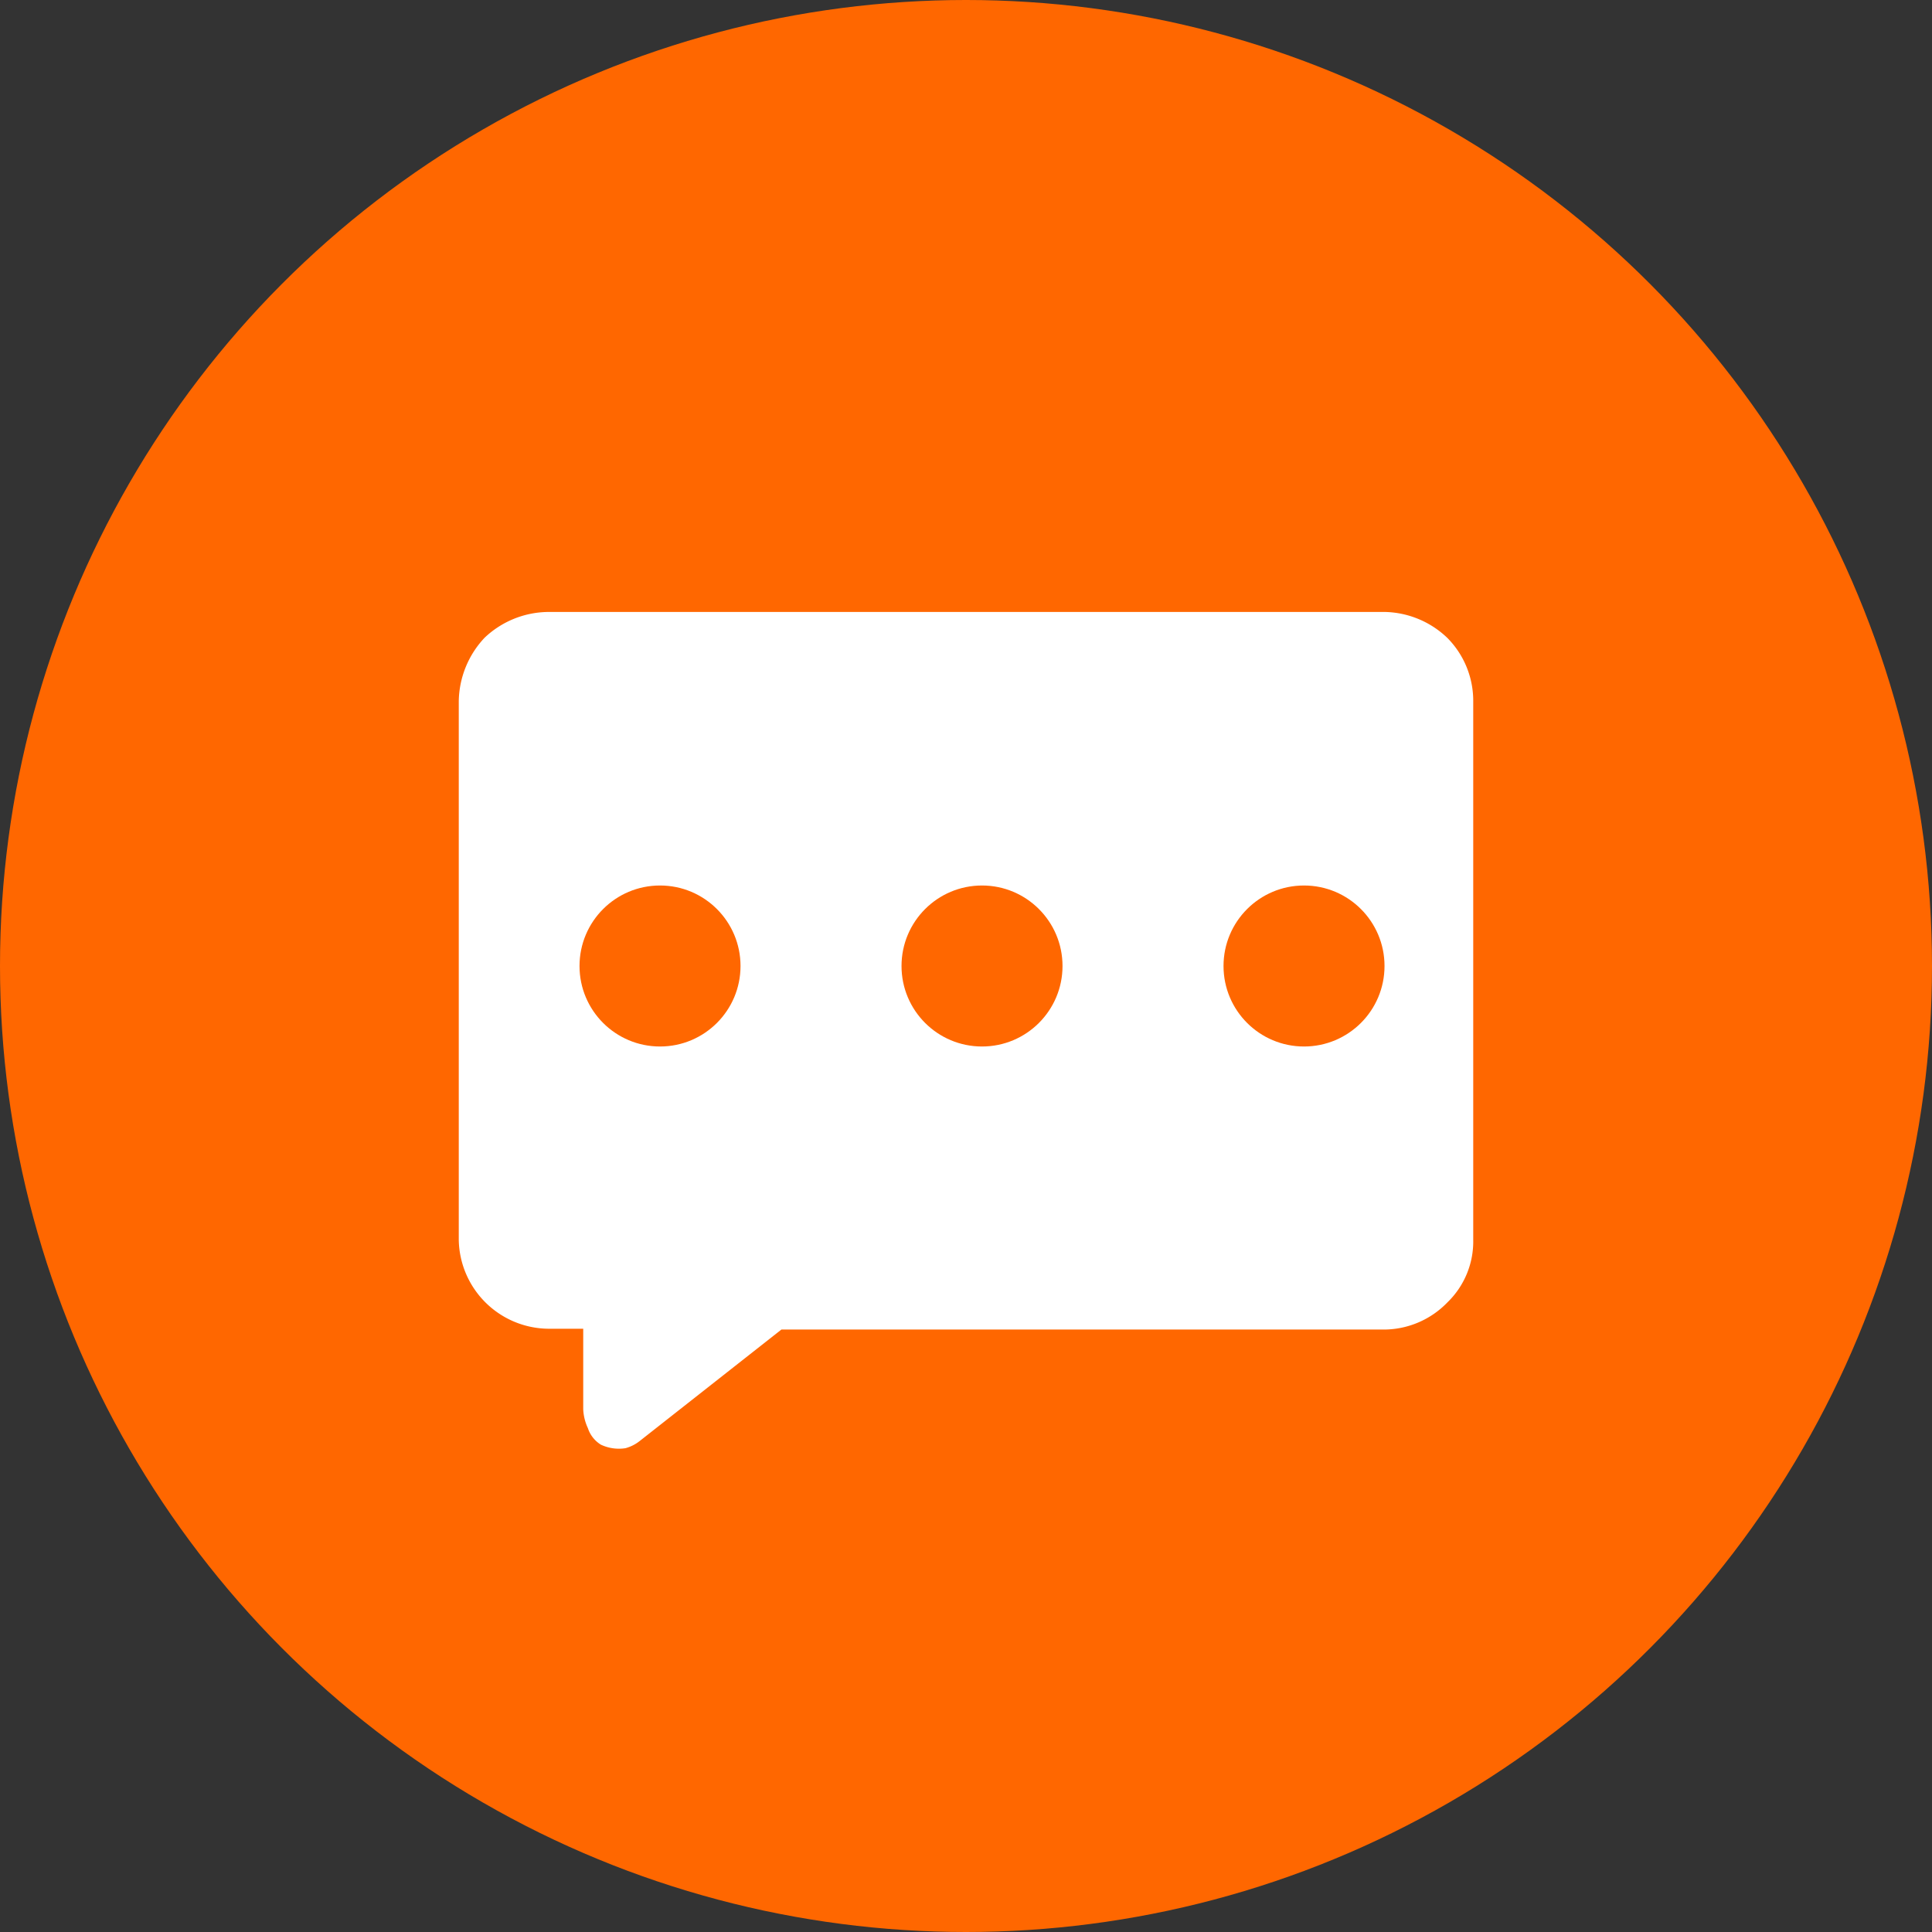 <svg id="contact-us" xmlns="http://www.w3.org/2000/svg" xmlns:xlink="http://www.w3.org/1999/xlink" width="24" height="24" viewBox="0 0 24 24">
  <rect x="0" y="0" width="24" height="24" fill="#333333" stroke="none"/>
  <defs>
    <clipPath id="clip-path">
      <rect width="10" height="3" fill="none"/>
    </clipPath>
  </defs>
  <circle id="Ellipse_39" data-name="Ellipse 39" cx="12" cy="12" r="12" fill="#ff6700"/>
  <g id="Group_362" data-name="Group 362" transform="translate(-2759.801 753)">
    <path id="Path_3036" data-name="Path 3036" d="M853.108,0h10.4a1.155,1.155,0,0,1,.773.323,1.11,1.11,0,0,1,.321.792V7.8a1.052,1.052,0,0,1-.321.777,1.1,1.1,0,0,1-.773.337h-7.5L854.246,10.3a.492.492,0,0,1-.175.088.524.524,0,0,1-.306-.044.379.379,0,0,1-.161-.205.619.619,0,0,1-.058-.235v-1h-.438A1.124,1.124,0,0,1,852,7.8V1.112a1.175,1.175,0,0,1,.321-.792A1.163,1.163,0,0,1,853.108,0" transform="translate(1913.5 -745.398)" fill="#fff"/>
    <g id="Repeat_Grid_1" data-name="Repeat Grid 1" transform="translate(2767 -743)" clip-path="url(#clip-path)">
      <g transform="translate(-2767 742)">
        <circle id="Ellipse_40" data-name="Ellipse 40" cx="1" cy="1" r="1" transform="translate(2767 -741)" fill="#ff6700"/>
      </g>
      <g transform="translate(-2763 742)">
        <circle id="Ellipse_40-2" data-name="Ellipse 40" cx="1" cy="1" r="1" transform="translate(2767 -741)" fill="#ff6700"/>
      </g>
      <g transform="translate(-2759 742)">
        <circle id="Ellipse_40-3" data-name="Ellipse 40" cx="1" cy="1" r="1" transform="translate(2767 -741)" fill="#ff6700"/>
      </g>
    </g>
  </g>
</svg>
